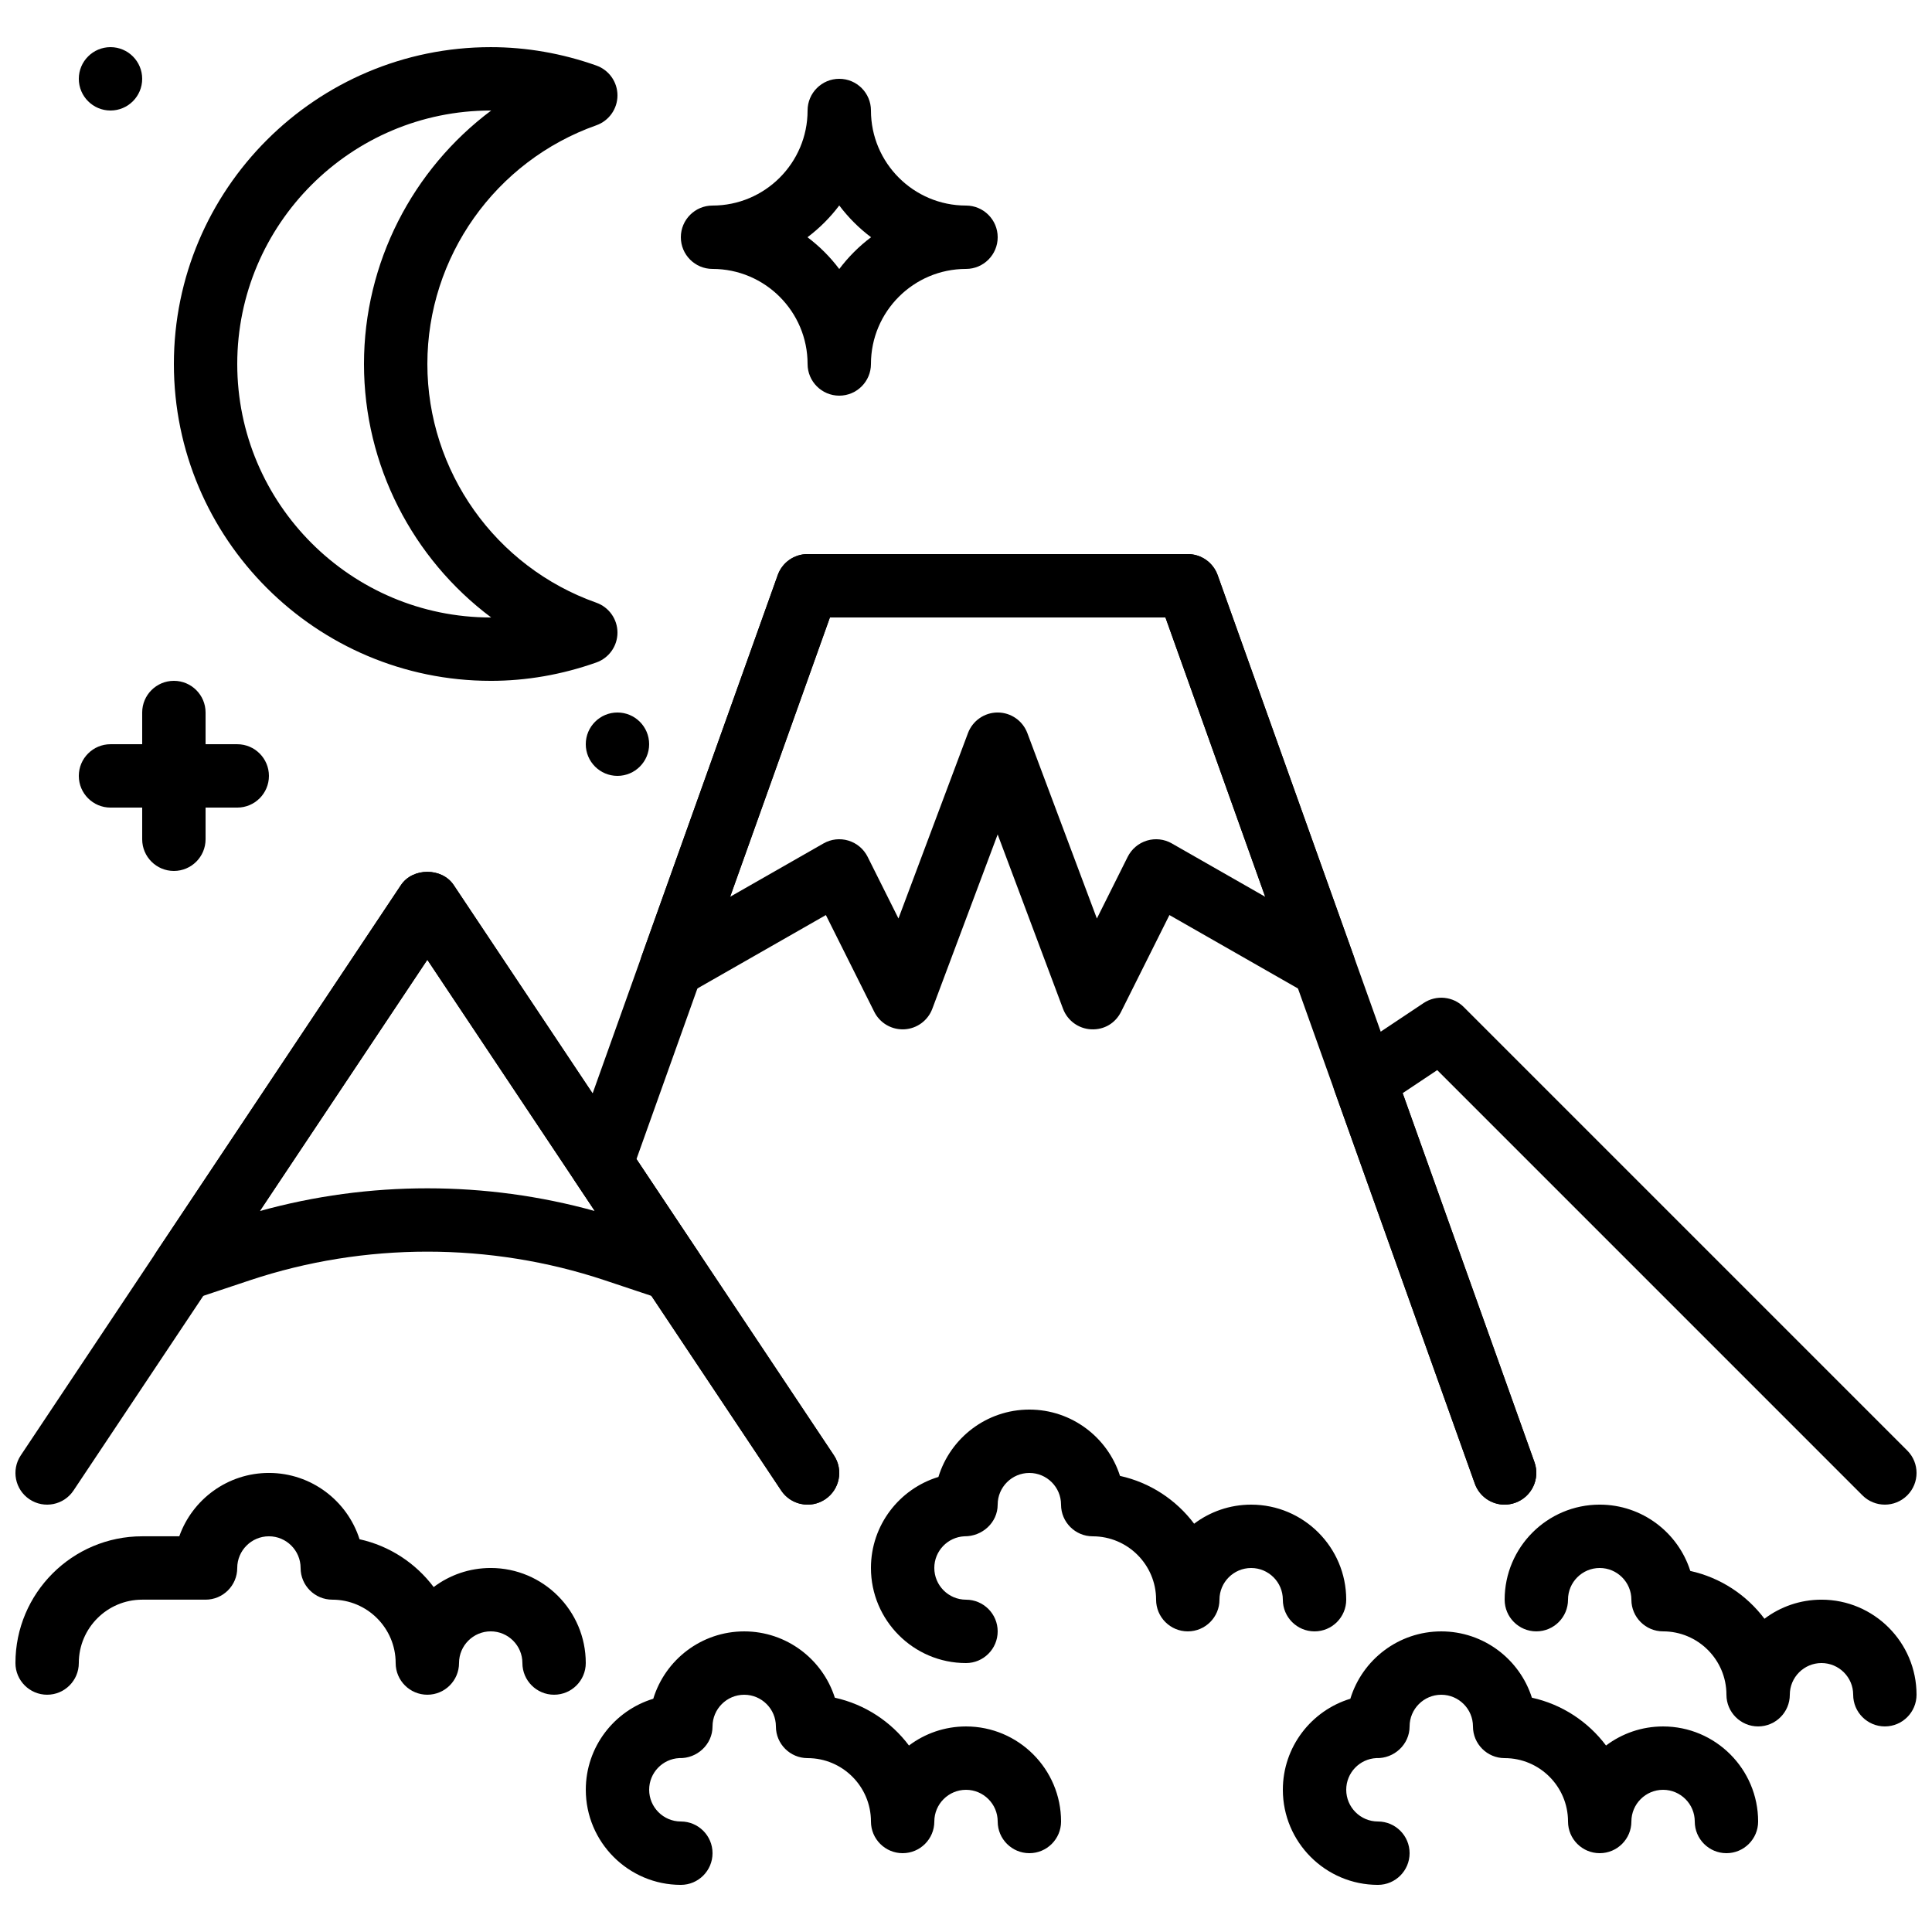 <?xml version="1.0" encoding="UTF-8"?>
<!-- Uploaded to: SVG Repo, www.svgrepo.com, Generator: SVG Repo Mixer Tools -->
<svg width="800px" height="800px" version="1.1" viewBox="144 144 512 512" xmlns="http://www.w3.org/2000/svg">
 <defs>
  <clipPath id="d">
   <path d="m497 408h154.9v135h-154.9z"/>
  </clipPath>
  <clipPath id="c">
   <path d="m148.09 375h218.91v168h-218.91z"/>
  </clipPath>
  <clipPath id="b">
   <path d="m148.09 534h151.91v60h-151.91z"/>
  </clipPath>
  <clipPath id="a">
   <path d="m542 542h109.9v60h-109.9z"/>
  </clipPath>
 </defs>
 <g clip-path="url(#d)">
  <path d="m542.75 542.75c-3.453 0-6.684-2.141-7.91-5.578l-37.141-103.99c-1.301-3.629 0.043-7.676 3.25-9.809l20.344-13.57c3.352-2.215 7.777-1.762 10.598 1.051l117.55 117.55c3.285 3.285 3.285 8.598 0 11.883-3.281 3.273-8.59 3.273-11.871 0l-112.69-112.7-9.168 6.113 34.941 97.816c1.551 4.363-0.723 9.168-5.09 10.73-0.934 0.336-1.883 0.496-2.82 0.496" fill-rule="evenodd"/>
 </g>
 <g clip-path="url(#c)">
  <path d="m358.02 542.75c-2.711 0-5.375-1.312-6.996-3.738l-93.773-140.66-93.777 140.66c-2.57 3.856-7.793 4.894-11.645 2.324-3.856-2.566-4.898-7.781-2.328-11.645l100.76-151.14c3.117-4.668 10.859-4.668 13.973 0l100.76 151.14c2.57 3.863 1.527 9.078-2.324 11.645-1.438 0.961-3.059 1.414-4.652 1.414" fill-rule="evenodd"/>
 </g>
 <path d="m542.75 542.75c-3.453 0-6.684-2.141-7.91-5.578l-81.98-229.54h-88.922l-51.27 143.54 52.336 78.512c2.57 3.856 1.527 9.07-2.324 11.648-3.871 2.566-9.078 1.52-11.648-2.336l-54.68-82.012c-1.469-2.219-1.812-4.988-0.922-7.481l54.68-153.1c1.191-3.34 4.356-5.566 7.91-5.566h100.76c3.551 0 6.715 2.227 7.91 5.566l83.969 235.11c1.551 4.363-0.723 9.168-5.09 10.73-0.934 0.336-1.883 0.496-2.82 0.496" fill-rule="evenodd"/>
 <path d="m408.39 332.82c3.504 0 6.633 2.176 7.867 5.449l18.426 49.148 8.176-16.367c1.043-2.066 2.871-3.609 5.082-4.281 2.207-0.672 4.602-0.402 6.598 0.746l24.754 14.141-26.441-74.027h-88.922l-26.441 74.027 24.754-14.141c2.008-1.148 4.391-1.418 6.602-0.746 2.207 0.672 4.039 2.215 5.078 4.281l8.18 16.355 18.422-49.137c1.234-3.273 4.367-5.449 7.867-5.449m-25.191 83.969c-3.164 0-6.086-1.789-7.512-4.644l-12.824-25.645-36.754 21c-3.055 1.738-6.867 1.402-9.555-0.855-2.695-2.25-3.695-5.953-2.519-9.262l36.066-100.97c1.191-3.34 4.356-5.574 7.91-5.574h100.76c3.551 0 6.715 2.234 7.91 5.574l36.062 100.97c1.176 3.309 0.176 7.004-2.519 9.262-2.695 2.258-6.508 2.594-9.555 0.855l-36.762-21-12.82 25.645c-1.496 2.988-4.441 4.812-7.953 4.637-3.332-0.176-6.246-2.309-7.422-5.441l-17.324-46.207-17.32 46.207c-1.176 3.133-4.09 5.266-7.434 5.441-0.141 0.008-0.293 0.008-0.438 0.008" fill-rule="evenodd"/>
 <g clip-path="url(#b)">
  <path d="m290.84 593.12c-4.637 0-8.398-3.762-8.398-8.395 0-4.629-3.769-8.398-8.395-8.398-4.629 0-8.398 3.769-8.398 8.398 0 4.633-3.762 8.395-8.395 8.395-4.637 0-8.398-3.762-8.398-8.395 0-9.262-7.531-16.797-16.793-16.797-4.637 0-8.398-3.762-8.398-8.395 0-4.629-3.769-8.398-8.395-8.398-4.629 0-8.398 3.769-8.398 8.398 0 4.633-3.762 8.395-8.395 8.395h-16.797c-9.262 0-16.793 7.535-16.793 16.797 0 4.633-3.762 8.395-8.395 8.395-4.637 0-8.398-3.762-8.398-8.395 0-18.523 15.062-33.59 33.586-33.59h9.836c3.465-9.773 12.805-16.793 23.754-16.793 11.234 0 20.781 7.398 24.016 17.574 7.977 1.754 14.895 6.348 19.648 12.672 4.203-3.176 9.445-5.055 15.113-5.055 13.887 0 25.191 11.301 25.191 25.191 0 4.633-3.762 8.395-8.398 8.395" fill-rule="evenodd"/>
 </g>
 <path d="m400 584.73c-13.891 0-25.191-11.312-25.191-25.211 0-11.352 7.539-20.973 17.883-24.113 3.152-10.32 12.758-17.852 24.102-17.852 11.234 0 20.781 7.398 24.016 17.574 7.977 1.754 14.895 6.348 19.648 12.672 4.207-3.176 9.445-5.055 15.113-5.055 13.887 0 25.191 11.301 25.191 25.188 0 4.637-3.762 8.398-8.398 8.398-4.633 0-8.398-3.762-8.398-8.398 0-4.625-3.769-8.395-8.395-8.395-4.629 0-8.398 3.769-8.398 8.395 0 4.637-3.762 8.398-8.395 8.398-4.637 0-8.398-3.762-8.398-8.398 0-9.262-7.531-16.793-16.793-16.793-4.637 0-8.398-3.762-8.398-8.395 0-4.629-3.769-8.398-8.395-8.398-4.629 0-8.398 3.769-8.398 8.398 0 4.769-4.113 8.453-8.816 8.387-4.434 0.219-7.977 3.894-7.977 8.387 0 4.637 3.769 8.414 8.398 8.414 4.633 0 8.395 3.762 8.395 8.398s-3.762 8.398-8.395 8.398" fill-rule="evenodd"/>
 <path d="m324.43 643.51c-13.887 0-25.188-11.312-25.188-25.207 0-11.355 7.539-20.977 17.883-24.117 3.148-10.32 12.754-17.852 24.102-17.852 11.234 0 20.781 7.398 24.012 17.574 7.977 1.754 14.898 6.348 19.648 12.672 4.207-3.176 9.449-5.055 15.117-5.055 13.887 0 25.188 11.301 25.188 25.188 0 4.637-3.762 8.398-8.395 8.398-4.637 0-8.398-3.762-8.398-8.398 0-4.625-3.769-8.395-8.395-8.395-4.629 0-8.398 3.769-8.398 8.395 0 4.637-3.762 8.398-8.398 8.398-4.633 0-8.395-3.762-8.395-8.398 0-9.262-7.531-16.793-16.793-16.793-4.637 0-8.398-3.762-8.398-8.395 0-4.629-3.769-8.398-8.395-8.398-4.629 0-8.398 3.769-8.398 8.398 0 4.777-4.125 8.547-8.816 8.387-4.434 0.219-7.977 3.898-7.977 8.391 0 4.633 3.769 8.41 8.395 8.41 4.637 0 8.398 3.762 8.398 8.398s-3.762 8.398-8.398 8.398" fill-rule="evenodd"/>
 <path d="m509.16 643.51c-13.887 0-25.191-11.312-25.191-25.207 0-11.355 7.543-20.977 17.887-24.117 3.148-10.32 12.754-17.852 24.098-17.852 11.238 0 20.785 7.398 24.016 17.574 7.977 1.754 14.898 6.348 19.648 12.672 4.207-3.176 9.449-5.055 15.117-5.055 13.887 0 25.188 11.301 25.188 25.188 0 4.637-3.762 8.398-8.395 8.398-4.637 0-8.398-3.762-8.398-8.398 0-4.625-3.769-8.395-8.395-8.395-4.629 0-8.398 3.769-8.398 8.395 0 4.637-3.762 8.398-8.398 8.398-4.633 0-8.395-3.762-8.395-8.398 0-9.262-7.531-16.793-16.793-16.793-4.637 0-8.398-3.762-8.398-8.395 0-4.629-3.769-8.398-8.398-8.398-4.625 0-8.395 3.769-8.395 8.398 0 4.777-4.113 8.547-8.816 8.387-4.434 0.219-7.977 3.898-7.977 8.391 0 4.633 3.769 8.41 8.395 8.41 4.637 0 8.398 3.762 8.398 8.398s-3.762 8.398-8.398 8.398" fill-rule="evenodd"/>
 <g clip-path="url(#a)">
  <path d="m643.51 601.52c-4.637 0-8.398-3.762-8.398-8.398 0-4.625-3.769-8.395-8.398-8.395-4.625 0-8.395 3.769-8.395 8.395 0 4.637-3.762 8.398-8.398 8.398-4.633 0-8.395-3.762-8.395-8.398 0-9.262-7.531-16.793-16.793-16.793-4.637 0-8.398-3.762-8.398-8.398 0-4.625-3.769-8.395-8.398-8.395-4.625 0-8.395 3.769-8.395 8.395 0 4.637-3.762 8.398-8.398 8.398-4.633 0-8.395-3.762-8.395-8.398v-0.008c0.008-13.887 11.301-25.18 25.188-25.18 11.238 0 20.785 7.394 24.016 17.574 7.977 1.754 14.898 6.348 19.648 12.668 4.207-3.172 9.449-5.055 15.113-5.055 13.891 0 25.191 11.305 25.191 25.191 0 4.637-3.762 8.398-8.395 8.398" fill-rule="evenodd"/>
 </g>
 <path d="m257.25 398.34-44.402 66.602c28.91-8.035 59.895-8.035 88.805 0zm64.773 90.422c-0.883 0-1.781-0.141-2.656-0.434l-15.18-5.066c-30.27-10.082-63.605-10.082-93.879 0l-15.18 5.066c-3.402 1.133-7.152-0.02-9.328-2.875-2.184-2.844-2.301-6.766-0.312-9.746l64.773-97.16c3.117-4.676 10.859-4.676 13.973 0l64.773 97.16c1.988 2.981 1.871 6.902-0.312 9.746-1.617 2.125-4.106 3.309-6.672 3.309z" fill-rule="evenodd"/>
 <path d="m274.05 173.29c-37.039 0-67.176 30.137-67.176 67.172 0 37.039 30.137 67.176 67.176 67.176h0.117c-20.809-15.574-33.707-40.32-33.707-67.176 0-26.852 12.898-51.598 33.707-67.172zm0 151.14c-46.301 0-83.969-37.668-83.969-83.969 0-46.297 37.668-83.965 83.969-83.965 9.438 0 18.859 1.637 27.984 4.867 3.359 1.195 5.602 4.359 5.602 7.918 0 3.555-2.242 6.727-5.59 7.918-26.789 9.48-44.789 34.906-44.789 63.262 0 28.359 18 53.785 44.789 63.262 3.348 1.195 5.59 4.367 5.59 7.922 0 3.559-2.242 6.723-5.602 7.918-9.125 3.231-18.547 4.867-27.984 4.867z" fill-rule="evenodd"/>
 <path d="m357.99 206.87c3.184 2.394 6.031 5.238 8.422 8.422 2.394-3.184 5.234-6.027 8.426-8.422-3.191-2.394-6.031-5.238-8.426-8.422-2.391 3.184-5.238 6.027-8.422 8.422m8.422 41.984c-4.633 0-8.395-3.762-8.395-8.398 0-13.887-11.301-25.188-25.191-25.188-4.633 0-8.395-3.762-8.395-8.398 0-4.633 3.762-8.395 8.395-8.395 13.891 0 25.191-11.305 25.191-25.191 0-4.637 3.762-8.398 8.395-8.398 4.637 0 8.398 3.762 8.398 8.398 0 13.887 11.301 25.191 25.191 25.191 4.633 0 8.395 3.762 8.395 8.395 0 4.637-3.762 8.398-8.395 8.398-13.891 0-25.191 11.301-25.191 25.188 0 4.637-3.762 8.398-8.398 8.398" fill-rule="evenodd"/>
 <path d="m190.08 374.81c-4.637 0-8.398-3.762-8.398-8.398v-33.586c0-4.637 3.762-8.398 8.398-8.398s8.398 3.762 8.398 8.398v33.586c0 4.637-3.762 8.398-8.398 8.398" fill-rule="evenodd"/>
 <path d="m206.87 358.02h-33.586c-4.637 0-8.398-3.762-8.398-8.398 0-4.633 3.762-8.395 8.398-8.395h33.586c4.637 0 8.398 3.762 8.398 8.395 0 4.637-3.762 8.398-8.398 8.398" fill-rule="evenodd"/>
 <path d="m181.68 164.89c0 4.637-3.762 8.398-8.395 8.398-4.637 0-8.398-3.762-8.398-8.398 0-4.633 3.762-8.395 8.398-8.395 4.633 0 8.395 3.762 8.395 8.395" fill-rule="evenodd"/>
 <path d="m316.03 341.22c0 4.633-3.762 8.395-8.398 8.395-4.633 0-8.395-3.762-8.395-8.395 0-4.637 3.762-8.398 8.395-8.398 4.637 0 8.398 3.762 8.398 8.398" fill-rule="evenodd"/>
</svg>
